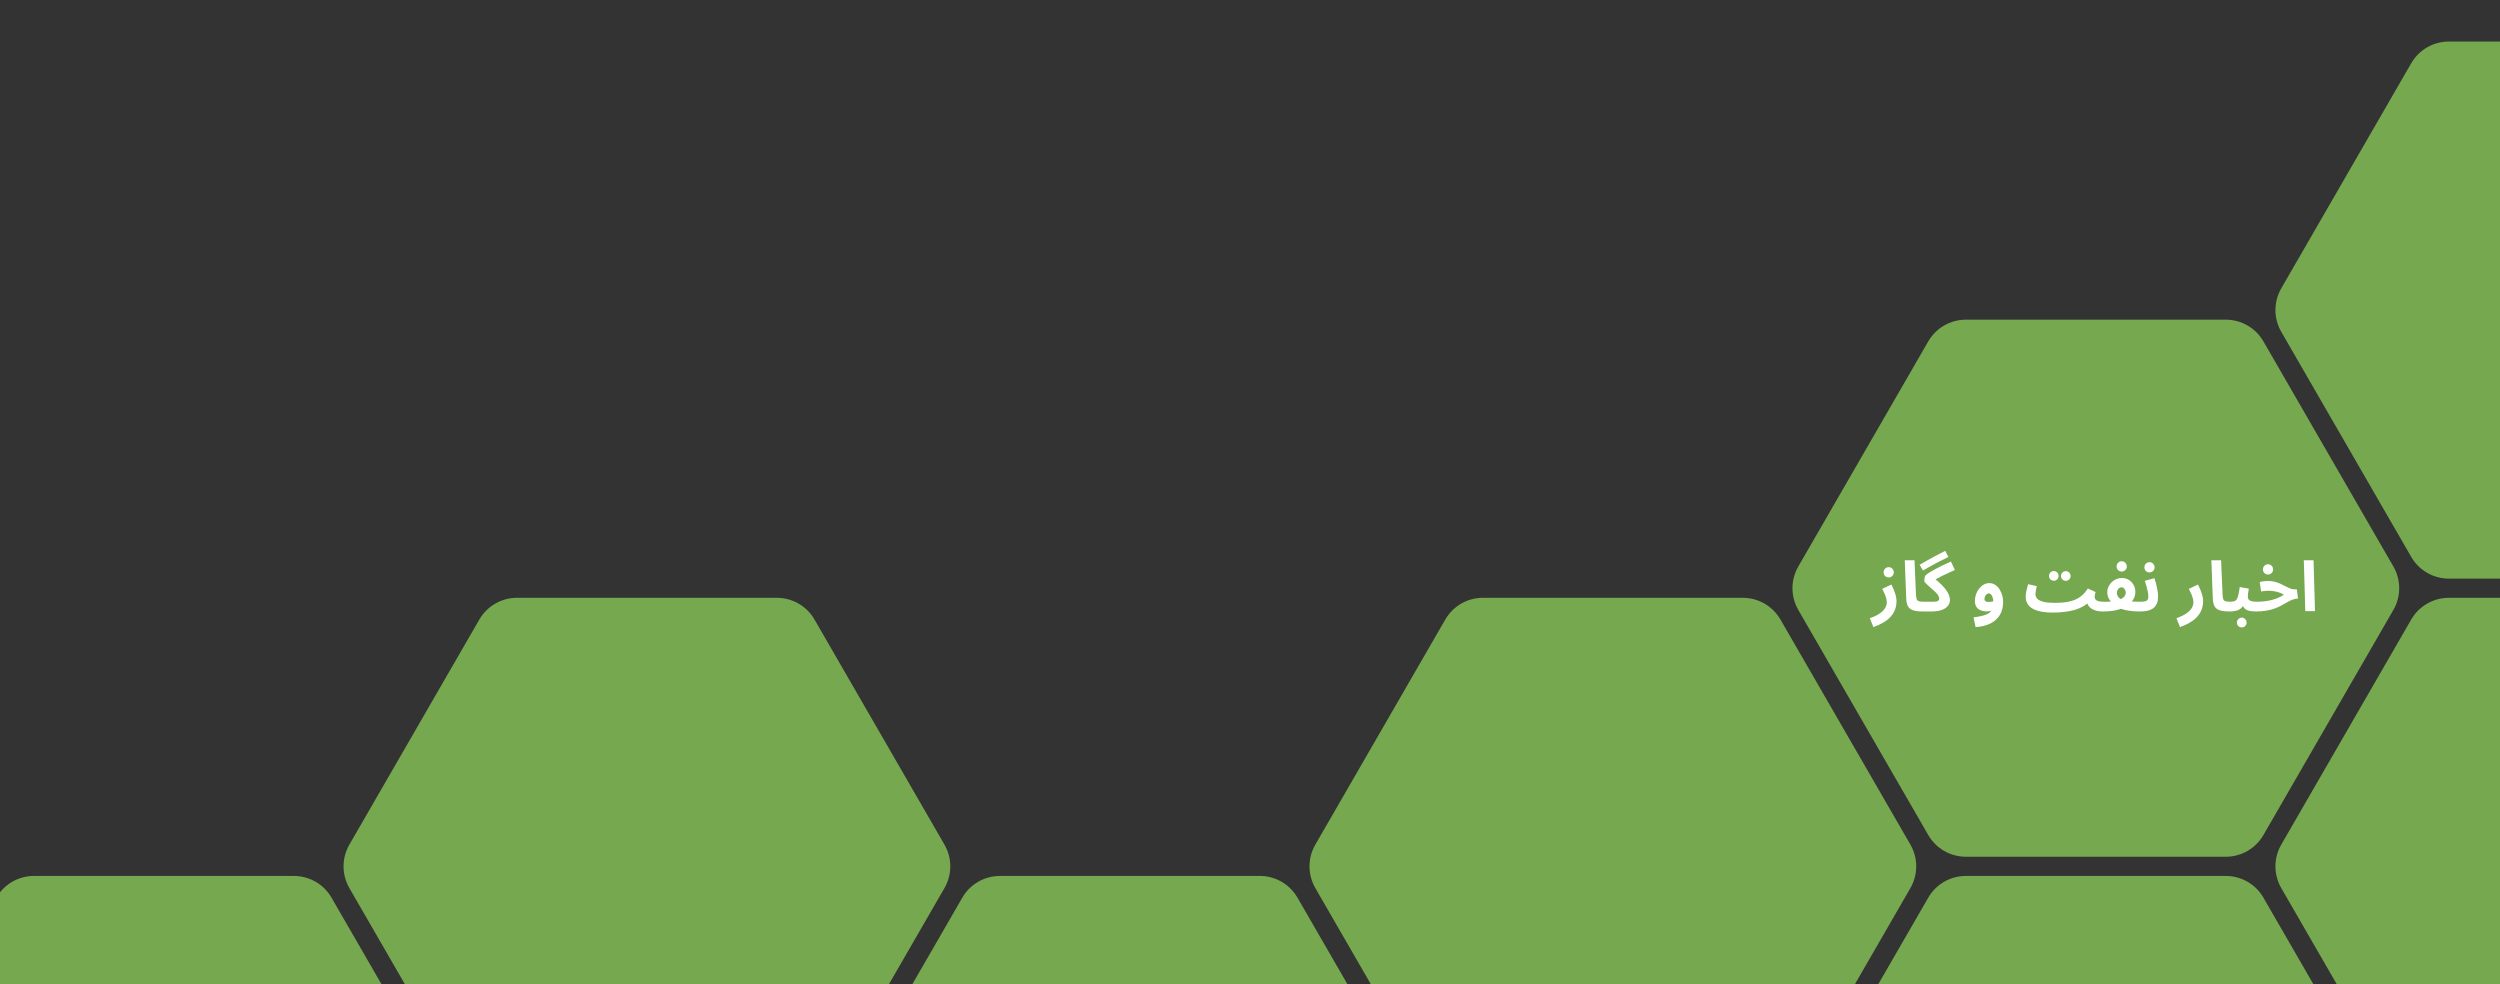 <svg width="1440" height="567" viewBox="0 0 1440 567" fill="none" xmlns="http://www.w3.org/2000/svg">
<rect x="0" y="0" width="1440" height="567" fill="#333333" stroke="none"/>
<g clip-path="url(#clip0_1632_573)">
<path d="M1656.78 191.106C1661.25 183.371 1661.25 173.841 1656.78 166.106L1581.91 36.429C1577.45 28.694 1569.2 23.929 1560.26 23.929H1410.52C1401.59 23.929 1393.34 28.694 1388.87 36.429L1314 166.106C1309.54 173.841 1309.54 183.371 1314 191.106L1388.87 320.784C1393.34 328.519 1401.59 333.284 1410.52 333.284H1560.26C1569.2 333.284 1577.45 328.519 1581.91 320.784L1656.78 191.106Z" fill="#89C958" fill-opacity="0.78"/>
<path d="M1378.59 671.719C1383.06 663.984 1383.06 654.454 1378.59 646.719L1303.72 517.042C1299.26 509.307 1291 504.542 1282.07 504.542H1132.33C1123.4 504.542 1115.15 509.307 1110.68 517.042L1035.81 646.719C1031.35 654.454 1031.35 663.984 1035.81 671.719L1110.68 801.397C1115.15 809.132 1123.4 813.897 1132.33 813.897H1282.07C1291 813.897 1299.26 809.132 1303.72 801.397L1378.59 671.719Z" fill="#89C958" fill-opacity="0.78"/>
<path d="M1656.78 511.515C1661.25 503.78 1661.25 494.25 1656.78 486.515L1581.91 356.838C1577.45 349.103 1569.2 344.338 1560.26 344.338H1410.52C1401.59 344.338 1393.34 349.103 1388.87 356.838L1314 486.515C1309.54 494.25 1309.54 503.78 1314 511.515L1388.87 641.193C1393.34 648.928 1401.59 653.693 1410.52 653.693H1560.26C1569.2 653.693 1577.45 648.928 1581.91 641.193L1656.78 511.515Z" fill="#89C958" fill-opacity="0.78"/>
<path d="M822.203 671.719C826.669 663.984 826.669 654.454 822.203 646.719L747.334 517.042C742.868 509.307 734.615 504.542 725.683 504.542H575.944C567.013 504.542 558.759 509.307 554.294 517.042L479.424 646.719C474.958 654.454 474.958 663.984 479.424 671.719L554.294 801.397C558.759 809.132 567.013 813.897 575.944 813.897H725.683C734.615 813.897 742.868 809.132 747.334 801.397L822.203 671.719Z" fill="#89C958" fill-opacity="0.78"/>
<path d="M544.013 511.515C548.478 503.78 548.478 494.25 544.013 486.515L469.143 356.838C464.677 349.103 456.424 344.338 447.493 344.338H297.751C288.821 344.338 280.571 349.103 276.101 356.838L201.231 486.515C196.771 494.25 196.771 503.78 201.231 511.515L276.101 641.193C280.571 648.928 288.821 653.693 297.751 653.693H447.493C456.424 653.693 464.677 648.928 469.143 641.193L544.013 511.515Z" fill="#89C958" fill-opacity="0.78"/>
<path d="M265.819 671.719C270.289 663.984 270.289 654.454 265.819 646.719L190.949 517.042C186.479 509.307 178.229 504.542 169.299 504.542H19.559C10.63 504.542 2.379 509.307 -2.091 517.042L-76.96 646.719C-81.43 654.454 -81.43 663.984 -76.96 671.719L-2.091 801.397C2.379 809.132 10.63 813.897 19.559 813.897H169.299C178.229 813.897 186.479 809.132 190.949 801.397L265.819 671.719Z" fill="#89C958" fill-opacity="0.78"/>
<path d="M1378.59 351.311C1383.06 343.576 1383.06 334.046 1378.59 326.311L1303.72 196.633C1299.26 188.898 1291 184.133 1282.07 184.133H1132.33C1123.4 184.133 1115.15 188.898 1110.68 196.633L1035.81 326.311C1031.35 334.046 1031.35 343.576 1035.81 351.311L1110.68 480.988C1115.15 488.723 1123.4 493.488 1132.33 493.488H1282.07C1291 493.488 1299.26 488.723 1303.72 480.988L1378.59 351.311Z" fill="#89C958" fill-opacity="0.78"/>
<path d="M1079.07 361.2L1077.03 356.08C1079.32 355.28 1081.17 354.4 1082.59 353.44C1084.03 352.48 1085.08 351.453 1085.75 350.36C1086.44 349.267 1086.79 348.133 1086.79 346.96C1086.79 346.213 1086.68 345.44 1086.47 344.64C1086.25 343.813 1085.95 342.947 1085.55 342.04C1085.17 341.133 1084.72 340.187 1084.19 339.2L1089.43 336.68C1090.36 338.467 1091.08 340.173 1091.59 341.8C1092.12 343.427 1092.39 344.947 1092.39 346.36C1092.39 347.667 1092.21 348.92 1091.87 350.12C1091.55 351.32 1091.04 352.44 1090.35 353.48C1089.68 354.547 1088.81 355.547 1087.75 356.48C1086.68 357.413 1085.43 358.267 1083.99 359.04C1082.55 359.84 1080.91 360.56 1079.07 361.2ZM1087.91 332.6C1087.08 332.6 1086.37 332.32 1085.79 331.76C1085.23 331.2 1084.95 330.507 1084.95 329.68C1084.95 328.853 1085.23 328.147 1085.79 327.56C1086.37 326.973 1087.08 326.68 1087.91 326.68C1088.71 326.68 1089.39 326.973 1089.95 327.56C1090.53 328.147 1090.83 328.853 1090.83 329.68C1090.83 330.507 1090.53 331.2 1089.95 331.76C1089.39 332.32 1088.71 332.6 1087.91 332.6ZM1107.47 352.2C1104.99 352.2 1103.07 351.947 1101.71 351.44C1100.38 350.933 1099.45 350.147 1098.91 349.08C1098.38 347.987 1098.07 346.613 1097.99 344.96L1097.15 322.72H1102.75L1103.59 342.28C1103.65 343.507 1103.78 344.427 1103.99 345.04C1104.21 345.653 1104.61 346.067 1105.19 346.28C1105.81 346.493 1106.7 346.6 1107.87 346.6C1108.89 346.6 1109.61 346.867 1110.03 347.4C1110.49 347.907 1110.71 348.547 1110.71 349.32C1110.71 350.147 1110.43 350.84 1109.87 351.4C1109.31 351.933 1108.51 352.2 1107.47 352.2ZM1107.65 328.6L1105.69 325.32C1106.99 324.547 1108.34 323.773 1109.73 323C1111.11 322.2 1112.66 321.347 1114.37 320.44C1116.1 319.507 1118.13 318.453 1120.45 317.28L1122.29 320.8C1119.91 321.947 1117.86 322.973 1116.13 323.88C1114.42 324.787 1112.89 325.627 1111.53 326.4C1110.19 327.147 1108.9 327.88 1107.65 328.6ZM1107.53 352.2L1107.93 346.6H1113.65C1114.21 346.6 1114.7 346.573 1115.13 346.52C1115.55 346.44 1115.9 346.32 1116.17 346.16C1116.46 346 1116.67 345.8 1116.81 345.56C1116.94 345.32 1117.01 345.04 1117.01 344.72C1117.01 344.4 1116.83 343.893 1116.49 343.2C1116.17 342.48 1115.46 341.613 1114.37 340.6C1113.78 340.067 1113.14 339.507 1112.45 338.92C1111.78 338.307 1111.14 337.733 1110.53 337.2C1109.91 336.64 1109.41 336.147 1109.01 335.72C1108.61 335.293 1108.41 334.987 1108.41 334.8C1108.41 334.4 1108.43 333.96 1108.49 333.48C1108.54 333 1108.62 332.56 1108.73 332.16C1108.86 331.76 1109.03 331.467 1109.25 331.28C1109.7 330.853 1110.37 330.36 1111.25 329.8C1112.15 329.213 1113.23 328.587 1114.49 327.92C1115.74 327.227 1117.14 326.507 1118.69 325.76C1120.26 324.987 1121.94 324.213 1123.73 323.44L1126.01 328.32C1124.54 328.96 1123.15 329.587 1121.85 330.2C1120.54 330.787 1119.31 331.373 1118.17 331.96C1117.05 332.52 1116.01 333.08 1115.05 333.64C1114.11 334.173 1113.29 334.707 1112.57 335.24L1113.09 332.28C1115.35 334.013 1117.15 335.573 1118.49 336.96C1119.85 338.347 1120.86 339.587 1121.53 340.68C1122.19 341.747 1122.63 342.707 1122.85 343.56C1123.06 344.387 1123.17 345.12 1123.17 345.76C1123.17 346.4 1123.01 347.093 1122.69 347.84C1122.39 348.56 1121.85 349.253 1121.05 349.92C1120.27 350.587 1119.18 351.133 1117.77 351.56C1116.35 351.987 1114.54 352.2 1112.33 352.2H1107.53ZM1137.93 361.2L1136.77 355.6C1138.67 355.36 1140.32 355.067 1141.73 354.72C1143.15 354.4 1144.33 353.947 1145.29 353.36C1146.25 352.773 1146.97 351.973 1147.45 350.96C1147.93 349.92 1148.17 348.587 1148.17 346.96C1148.17 346.373 1148.12 345.787 1148.01 345.2C1147.91 344.587 1147.75 344.027 1147.53 343.52C1147.32 343.013 1147.04 342.6 1146.69 342.28C1146.37 341.96 1145.99 341.8 1145.53 341.8C1145.05 341.8 1144.63 341.973 1144.25 342.32C1143.88 342.64 1143.59 343.053 1143.37 343.56C1143.16 344.04 1143.05 344.533 1143.05 345.04C1143.05 345.413 1143.15 345.733 1143.33 346C1143.52 346.24 1143.8 346.427 1144.17 346.56C1144.55 346.667 1145.01 346.72 1145.57 346.72C1146.21 346.72 1146.87 346.653 1147.53 346.52C1148.23 346.36 1148.85 346.147 1149.41 345.88L1149.57 350.24C1148.93 350.747 1148.2 351.2 1147.37 351.6C1146.55 351.973 1145.55 352.16 1144.37 352.16C1143.41 352.16 1142.52 352.053 1141.69 351.84C1140.87 351.6 1140.13 351.24 1139.49 350.76C1138.88 350.28 1138.4 349.667 1138.05 348.92C1137.71 348.147 1137.53 347.227 1137.53 346.16C1137.53 344.853 1137.75 343.587 1138.17 342.36C1138.6 341.133 1139.19 340.04 1139.93 339.08C1140.71 338.093 1141.59 337.32 1142.57 336.76C1143.59 336.173 1144.65 335.88 1145.77 335.88C1147.11 335.88 1148.27 336.213 1149.25 336.88C1150.27 337.547 1151.11 338.427 1151.77 339.52C1152.44 340.587 1152.95 341.747 1153.29 343C1153.64 344.253 1153.81 345.453 1153.81 346.6C1153.81 349.613 1153.17 352.173 1151.89 354.28C1150.61 356.387 1148.79 358.013 1146.41 359.16C1144.04 360.333 1141.21 361.013 1137.93 361.2ZM1182.54 352.84L1183.58 347.24C1185.5 347.24 1187.34 347.147 1189.1 346.96C1190.88 346.773 1192.58 346.4 1194.18 345.84C1195.8 345.28 1197.32 344.453 1198.74 343.36C1200.15 342.267 1201.43 340.8 1202.58 338.96L1207.06 341C1206.9 341.507 1206.76 342 1206.66 342.48C1206.55 342.933 1206.5 343.307 1206.5 343.6C1206.5 344.213 1206.64 344.747 1206.94 345.2C1207.26 345.653 1207.79 346 1208.54 346.24C1209.28 346.48 1210.31 346.6 1211.62 346.6C1212.63 346.6 1213.35 346.867 1213.78 347.4C1214.2 347.907 1214.42 348.547 1214.42 349.32C1214.42 350.147 1214.14 350.84 1213.58 351.4C1213.04 351.933 1212.26 352.2 1211.22 352.2C1209.38 352.2 1207.78 351.947 1206.42 351.44C1205.08 350.933 1204.03 350.227 1203.26 349.32C1202.51 348.387 1202.07 347.32 1201.94 346.12L1203.54 346.28C1202.58 347.427 1201.38 348.413 1199.94 349.24C1198.52 350.067 1196.91 350.747 1195.1 351.28C1193.31 351.813 1191.35 352.2 1189.22 352.44C1187.11 352.707 1184.88 352.84 1182.54 352.84ZM1182.5 352.84C1179.62 352.84 1177.18 352.613 1175.18 352.16C1173.2 351.733 1171.59 351.12 1170.34 350.32C1169.11 349.493 1168.22 348.533 1167.66 347.44C1167.1 346.347 1166.82 345.147 1166.82 343.84C1166.82 342.987 1166.88 342.133 1167.02 341.28C1167.18 340.4 1167.36 339.547 1167.58 338.72C1167.82 337.893 1168.03 337.147 1168.22 336.48L1173.22 337.64C1173.11 338.12 1172.99 338.64 1172.86 339.2C1172.72 339.76 1172.62 340.307 1172.54 340.84C1172.46 341.347 1172.42 341.813 1172.42 342.24C1172.42 343.227 1172.76 344.107 1173.46 344.88C1174.18 345.627 1175.35 346.213 1176.98 346.64C1178.6 347.04 1180.79 347.24 1183.54 347.24L1184.34 351.56L1182.5 352.84ZM1189.94 334.56C1189.16 334.56 1188.5 334.293 1187.94 333.76C1187.4 333.2 1187.14 332.547 1187.14 331.8C1187.14 331.027 1187.4 330.36 1187.94 329.8C1188.5 329.24 1189.16 328.96 1189.94 328.96C1190.68 328.96 1191.32 329.24 1191.86 329.8C1192.39 330.36 1192.66 331.027 1192.66 331.8C1192.66 332.547 1192.39 333.2 1191.86 333.76C1191.32 334.293 1190.68 334.56 1189.94 334.56ZM1183.02 334.52C1182.24 334.52 1181.58 334.253 1181.02 333.72C1180.48 333.16 1180.22 332.507 1180.22 331.76C1180.22 330.987 1180.48 330.32 1181.02 329.76C1181.58 329.2 1182.24 328.92 1183.02 328.92C1183.76 328.92 1184.4 329.2 1184.94 329.76C1185.47 330.32 1185.74 330.987 1185.74 331.76C1185.74 332.507 1185.47 333.16 1184.94 333.72C1184.4 334.253 1183.76 334.52 1183.02 334.52ZM1211.2 352.2L1211.6 346.64C1212.64 346.667 1213.6 346.653 1214.48 346.6C1215.36 346.547 1216.15 346.467 1216.84 346.36C1217.56 346.253 1218.19 346.133 1218.72 346C1219.28 345.867 1219.75 345.747 1220.12 345.64C1221.03 345.347 1221.8 345 1222.44 344.6C1223.08 344.173 1223.57 343.693 1223.92 343.16C1224.27 342.627 1224.44 342.053 1224.44 341.44C1224.44 340.96 1224.33 340.48 1224.12 340C1223.93 339.493 1223.65 339.08 1223.28 338.76C1222.91 338.44 1222.47 338.28 1221.96 338.28C1221.48 338.28 1221.04 338.427 1220.64 338.72C1220.24 339.013 1219.92 339.413 1219.68 339.92C1219.44 340.4 1219.32 340.96 1219.32 341.6C1219.32 342.16 1219.45 342.693 1219.72 343.2C1219.99 343.68 1220.36 344.147 1220.84 344.6C1221.32 345.053 1221.89 345.48 1222.56 345.88L1217.24 347.92C1216.65 347.36 1216.09 346.76 1215.56 346.12C1215.05 345.48 1214.63 344.76 1214.28 343.96C1213.96 343.133 1213.8 342.213 1213.8 341.2C1213.8 339.973 1214.04 338.853 1214.52 337.84C1215 336.827 1215.64 335.96 1216.44 335.24C1217.24 334.493 1218.13 333.92 1219.12 333.52C1220.11 333.12 1221.09 332.92 1222.08 332.92C1223.68 332.92 1225.07 333.293 1226.24 334.04C1227.41 334.787 1228.32 335.76 1228.96 336.96C1229.63 338.16 1229.96 339.467 1229.96 340.88C1229.96 342.187 1229.72 343.36 1229.24 344.4C1228.76 345.413 1228.11 346.32 1227.28 347.12C1226.48 347.893 1225.59 348.573 1224.6 349.16C1223.64 349.747 1222.67 350.24 1221.68 350.64C1221.2 350.853 1220.6 351.053 1219.88 351.24C1219.16 351.427 1218.35 351.6 1217.44 351.76C1216.53 351.893 1215.56 352 1214.52 352.08C1213.48 352.16 1212.37 352.2 1211.2 352.2ZM1232.32 352.2C1230.77 352.2 1229.25 352.12 1227.76 351.96C1226.27 351.8 1224.88 351.56 1223.6 351.24C1222.35 350.92 1221.25 350.533 1220.32 350.08L1223.08 345.76C1223.88 345.973 1224.81 346.147 1225.88 346.28C1226.97 346.387 1228.11 346.467 1229.28 346.52C1230.48 346.573 1231.63 346.6 1232.72 346.6C1233.73 346.6 1234.45 346.867 1234.88 347.4C1235.33 347.907 1235.56 348.547 1235.56 349.32C1235.56 350.147 1235.28 350.84 1234.72 351.4C1234.16 351.933 1233.36 352.2 1232.32 352.2ZM1222.12 329.2C1221.29 329.2 1220.59 328.92 1220 328.36C1219.44 327.8 1219.16 327.107 1219.16 326.28C1219.16 325.453 1219.44 324.747 1220 324.16C1220.59 323.573 1221.29 323.28 1222.12 323.28C1222.92 323.28 1223.6 323.573 1224.16 324.16C1224.75 324.747 1225.04 325.453 1225.04 326.28C1225.04 327.107 1224.75 327.8 1224.16 328.36C1223.6 328.92 1222.92 329.2 1222.12 329.2ZM1232.37 352.2L1232.77 346.6C1233.94 346.6 1234.86 346.52 1235.53 346.36C1236.22 346.2 1236.72 345.907 1237.01 345.48C1237.3 345.027 1237.45 344.387 1237.45 343.56C1237.45 342.813 1237.34 341.92 1237.13 340.88C1236.94 339.84 1236.69 338.76 1236.37 337.64C1236.05 336.52 1235.73 335.493 1235.41 334.56L1240.93 333.04C1241.25 333.947 1241.57 335 1241.89 336.2C1242.21 337.4 1242.48 338.64 1242.69 339.92C1242.93 341.173 1243.05 342.387 1243.05 343.56C1243.05 345.027 1242.86 346.267 1242.49 347.28C1242.12 348.267 1241.6 349.093 1240.93 349.76C1240.29 350.4 1239.52 350.907 1238.61 351.28C1237.73 351.627 1236.76 351.867 1235.69 352C1234.62 352.133 1233.52 352.2 1232.37 352.2ZM1238.13 329.72C1237.3 329.72 1236.6 329.44 1236.01 328.88C1235.45 328.32 1235.17 327.627 1235.17 326.8C1235.17 325.973 1235.45 325.267 1236.01 324.68C1236.6 324.093 1237.3 323.8 1238.13 323.8C1238.93 323.8 1239.61 324.093 1240.17 324.68C1240.76 325.267 1241.05 325.973 1241.05 326.8C1241.05 327.627 1240.76 328.32 1240.17 328.88C1239.61 329.44 1238.93 329.72 1238.13 329.72ZM1255.67 361.2L1253.63 356.08C1255.92 355.28 1257.77 354.4 1259.19 353.44C1260.63 352.48 1261.68 351.453 1262.35 350.36C1263.04 349.267 1263.39 348.133 1263.39 346.96C1263.39 346.213 1263.28 345.44 1263.07 344.64C1262.85 343.813 1262.55 342.947 1262.15 342.04C1261.77 341.133 1261.32 340.187 1260.79 339.2L1266.03 336.68C1266.96 338.467 1267.68 340.173 1268.19 341.8C1268.72 343.427 1268.99 344.947 1268.99 346.36C1268.99 347.667 1268.81 348.92 1268.47 350.12C1268.15 351.32 1267.64 352.44 1266.95 353.48C1266.28 354.547 1265.41 355.547 1264.35 356.48C1263.28 357.413 1262.03 358.267 1260.59 359.04C1259.15 359.84 1257.51 360.56 1255.67 361.2ZM1284.07 352.2C1281.59 352.2 1279.67 351.947 1278.31 351.44C1276.98 350.933 1276.05 350.147 1275.51 349.08C1274.98 347.987 1274.67 346.613 1274.59 344.96L1273.75 322.72H1279.35L1280.19 342.28C1280.25 343.507 1280.38 344.427 1280.59 345.04C1280.81 345.653 1281.21 346.067 1281.79 346.28C1282.41 346.493 1283.3 346.6 1284.47 346.6C1285.49 346.6 1286.21 346.867 1286.63 347.4C1287.09 347.907 1287.31 348.547 1287.31 349.32C1287.31 350.147 1287.03 350.84 1286.47 351.4C1285.91 351.933 1285.11 352.2 1284.07 352.2ZM1284.13 352.2L1284.53 346.6C1285.54 346.6 1286.34 346.507 1286.93 346.32C1287.54 346.133 1288.02 345.76 1288.37 345.2C1288.74 344.613 1289.05 343.76 1289.29 342.64C1289.56 341.52 1289.82 340.027 1290.09 338.16L1295.33 339.04C1295.28 339.44 1295.2 339.907 1295.09 340.44C1295.01 340.973 1294.93 341.52 1294.85 342.08C1294.8 342.613 1294.77 343.12 1294.77 343.6C1294.77 344.24 1294.9 344.787 1295.17 345.24C1295.46 345.667 1295.97 346 1296.69 346.24C1297.44 346.48 1298.5 346.6 1299.89 346.6C1300.9 346.6 1301.62 346.867 1302.05 347.4C1302.48 347.907 1302.69 348.547 1302.69 349.32C1302.69 350.147 1302.41 350.84 1301.85 351.4C1301.32 351.933 1300.53 352.2 1299.49 352.2C1297.65 352.2 1296.16 352.027 1295.01 351.68C1293.86 351.333 1293.01 350.747 1292.45 349.92C1291.89 349.093 1291.53 347.96 1291.37 346.52H1293.29C1292.81 347.8 1292.25 348.827 1291.61 349.6C1290.97 350.347 1290.25 350.907 1289.45 351.28C1288.65 351.653 1287.8 351.893 1286.89 352C1286.01 352.133 1285.09 352.2 1284.13 352.2ZM1291.25 361.4C1290.48 361.4 1289.81 361.133 1289.25 360.6C1288.72 360.067 1288.45 359.413 1288.45 358.64C1288.45 357.867 1288.72 357.187 1289.25 356.6C1289.81 356.04 1290.48 355.76 1291.25 355.76C1292.02 355.76 1292.68 356.04 1293.21 356.6C1293.77 357.187 1294.05 357.867 1294.05 358.64C1294.05 359.413 1293.77 360.067 1293.21 360.6C1292.68 361.133 1292.02 361.4 1291.25 361.4ZM1299.48 352.2L1299.88 346.6C1301.32 346.6 1302.75 346.52 1304.16 346.36C1305.57 346.2 1306.95 345.96 1308.28 345.64C1309.61 345.32 1310.88 344.907 1312.08 344.4C1313.31 343.893 1314.45 343.28 1315.52 342.56C1314.72 342.08 1313.85 341.667 1312.92 341.32C1311.99 340.973 1310.99 340.72 1309.92 340.56C1308.88 340.373 1307.77 340.28 1306.6 340.28C1306.17 340.28 1305.72 340.293 1305.24 340.32C1304.79 340.347 1304.32 340.4 1303.84 340.48C1303.36 340.533 1302.88 340.613 1302.4 340.72L1301.6 335.24C1302.37 335.027 1303.19 334.88 1304.04 334.8C1304.92 334.693 1305.69 334.64 1306.36 334.64C1307.8 334.64 1309.12 334.8 1310.32 335.12C1311.55 335.44 1312.67 335.84 1313.68 336.32C1314.72 336.8 1315.68 337.28 1316.56 337.76C1317.47 338.24 1318.32 338.64 1319.12 338.96C1319.95 339.28 1320.75 339.44 1321.52 339.44H1323L1323.64 344.76C1322.49 344.813 1321.41 345.04 1320.4 345.44C1319.41 345.813 1318.43 346.293 1317.44 346.88C1316.48 347.44 1315.44 348.027 1314.32 348.64C1313.23 349.253 1311.99 349.827 1310.6 350.36C1309.21 350.893 1307.61 351.333 1305.8 351.68C1303.99 352.027 1301.88 352.2 1299.48 352.2ZM1306.4 330.92C1305.57 330.92 1304.87 330.64 1304.28 330.08C1303.72 329.52 1303.44 328.827 1303.44 328C1303.44 327.173 1303.72 326.467 1304.28 325.88C1304.87 325.293 1305.57 325 1306.4 325C1307.2 325 1307.88 325.293 1308.44 325.88C1309.03 326.467 1309.32 327.173 1309.32 328C1309.32 328.827 1309.03 329.52 1308.44 330.08C1307.88 330.64 1307.2 330.92 1306.4 330.92ZM1327.84 352L1327 322.72H1332.6L1333.44 352H1327.84Z" fill="white"/>
<path d="M1100.4 511.515C1104.86 503.78 1104.86 494.25 1100.4 486.515L1025.53 356.838C1021.06 349.103 1012.81 344.338 1003.88 344.338H854.139C845.207 344.338 836.954 349.103 832.488 356.838L757.619 486.515C753.153 494.25 753.153 503.78 757.619 511.515L832.488 641.193C836.954 648.928 845.207 653.693 854.139 653.693H1003.88C1012.81 653.693 1021.06 648.928 1025.53 641.193L1100.4 511.515Z" fill="#89C958" fill-opacity="0.78"/>
</g>
<defs>
<clipPath id="clip0_1632_573">
<rect width="1440" height="567" fill="white" transform="matrix(-1 0 0 1 1440 0)"/>
</clipPath>
</defs>
</svg>
